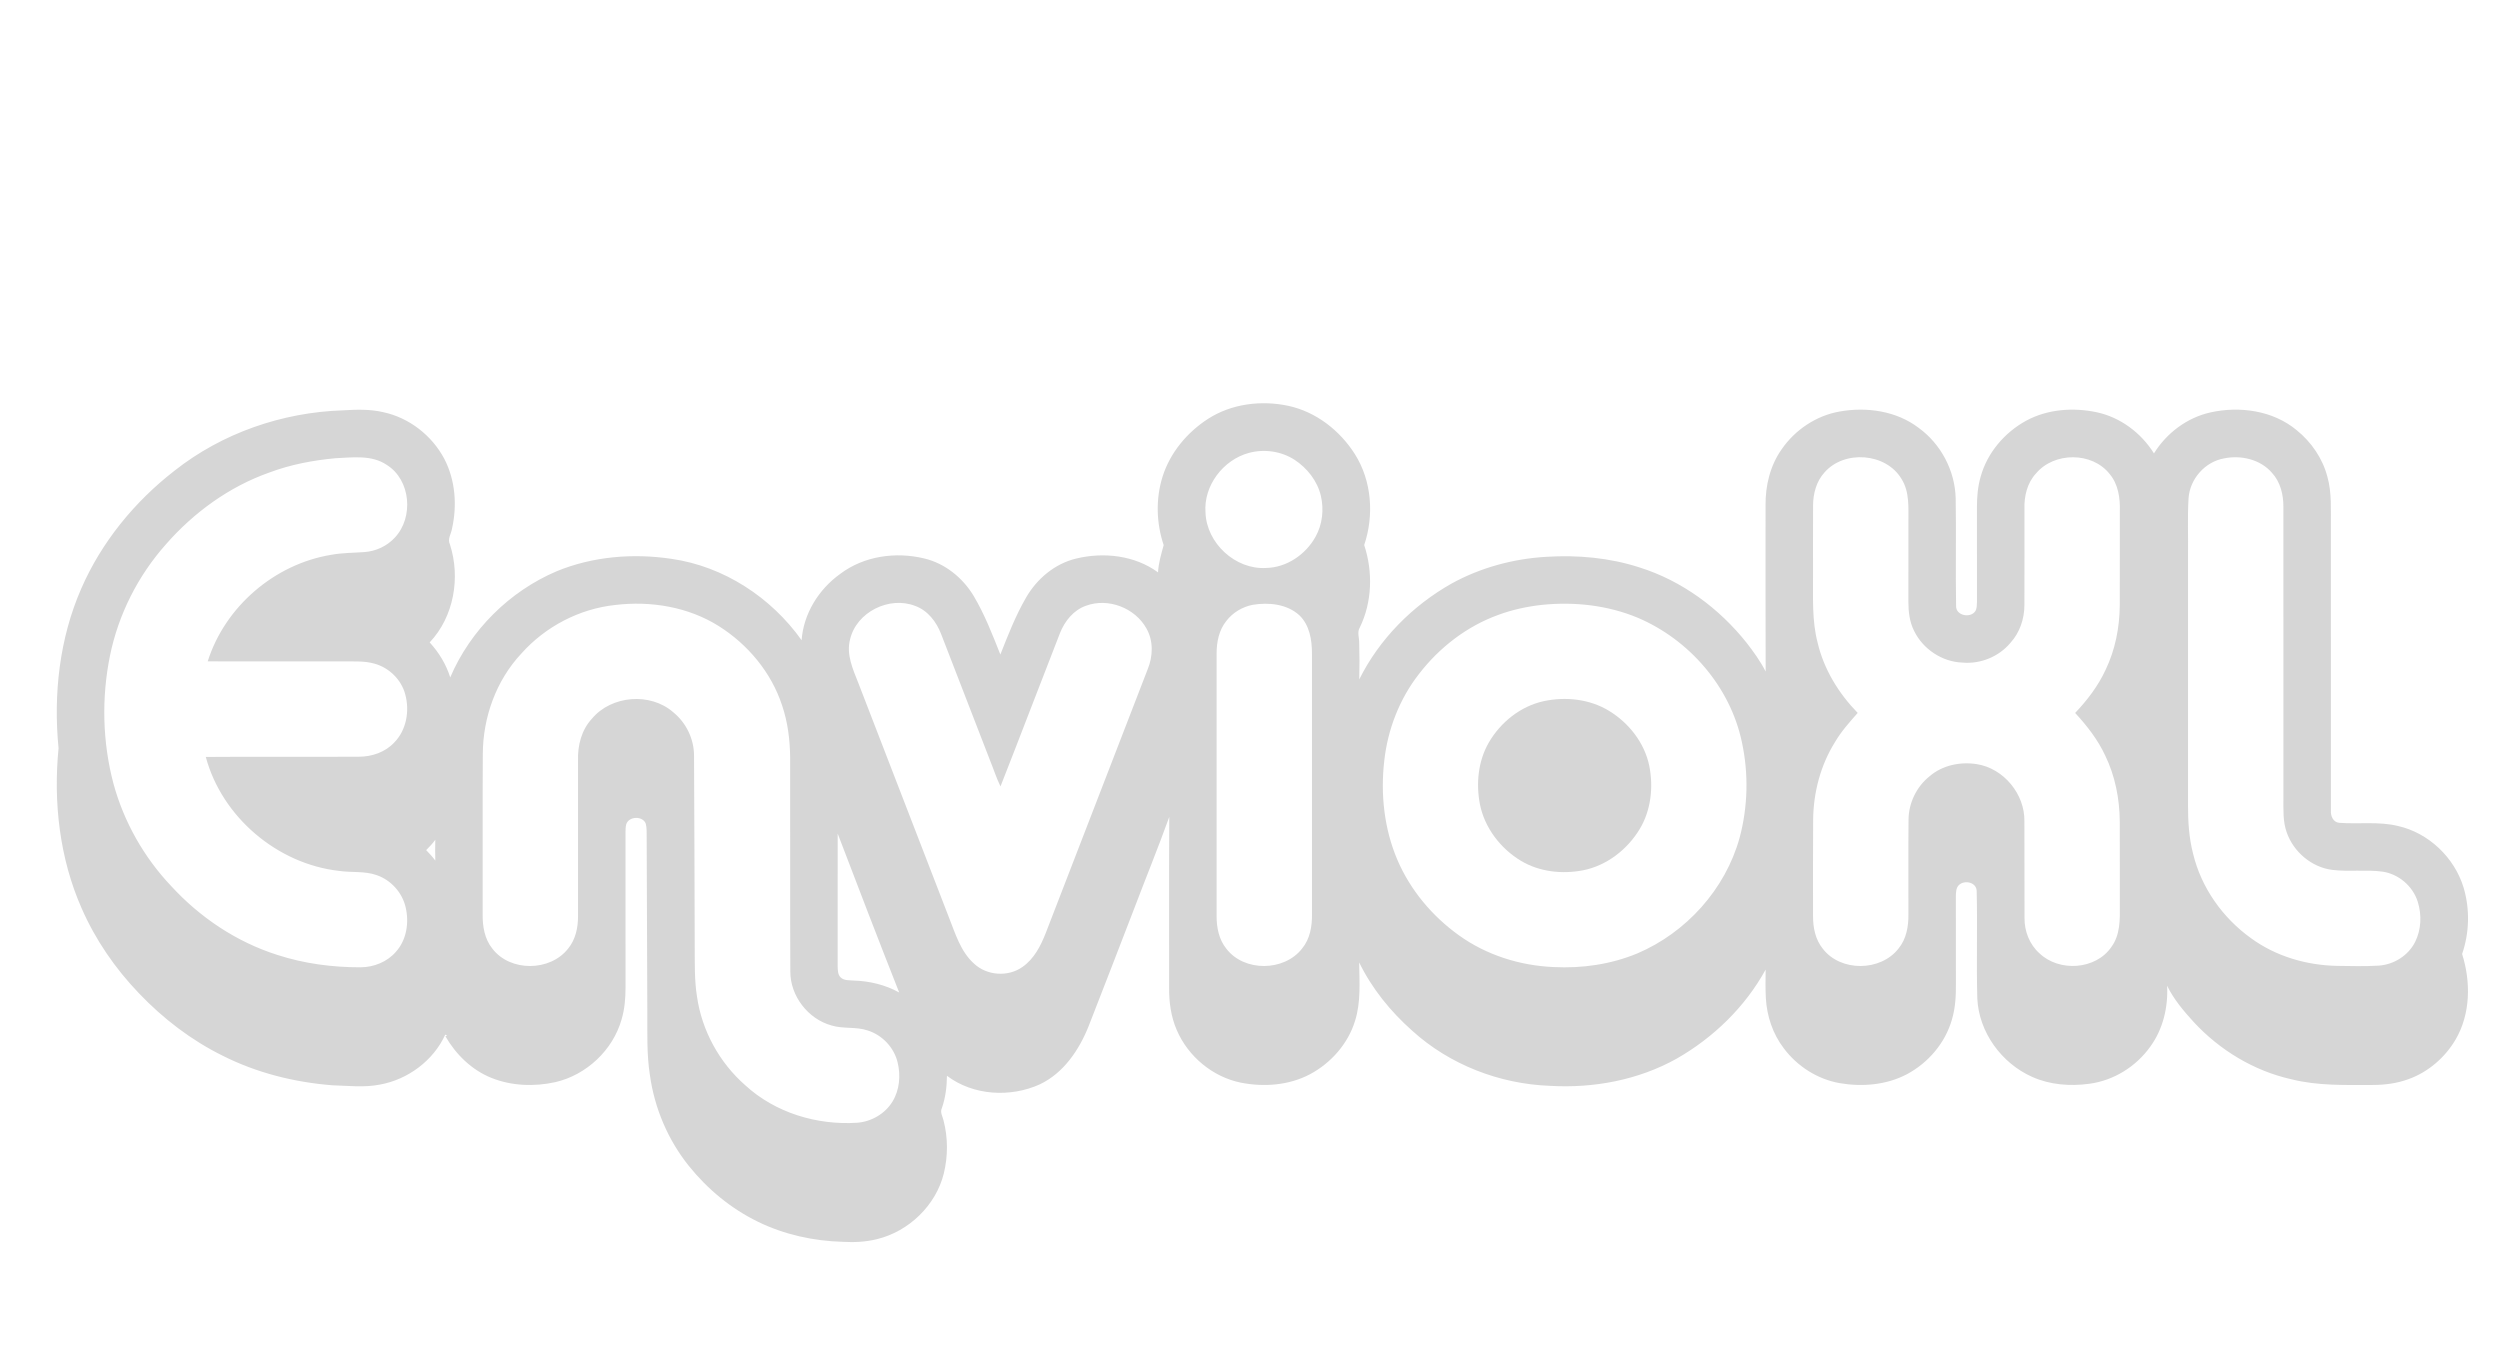 <?xml version="1.0" encoding="UTF-8" ?>
<!DOCTYPE svg PUBLIC "-//W3C//DTD SVG 1.1//EN" "http://www.w3.org/Graphics/SVG/1.1/DTD/svg11.dtd">
<svg width="1400pt" height="766pt" viewBox="0 0 1400 766" version="1.1" xmlns="http://www.w3.org/2000/svg">
<g id="#d6d6d6ff">
<path fill="#d6d6d6" opacity="1.00" d=" M 676.46 234.58 C 689.65 226.07 706.32 224.03 721.50 227.28 C 736.97 230.62 750.33 241.06 758.72 254.29 C 768.22 269.29 769.56 288.58 763.95 305.23 C 768.89 320.18 768.44 337.12 761.50 351.38 C 759.87 354.04 761.21 357.15 761.15 360.03 C 761.36 366.84 761.37 373.67 761.18 380.48 C 772.38 357.91 790.94 339.19 812.81 326.83 C 829.10 317.84 847.47 312.89 866.00 311.81 C 883.54 310.73 901.40 312.33 918.16 317.77 C 941.86 325.22 962.66 340.58 978.07 359.93 C 982.03 365.04 985.83 370.29 988.77 376.07 C 988.63 345.06 988.74 314.04 988.71 283.02 C 988.58 271.99 991.29 260.72 997.71 251.63 C 1005.23 240.70 1017.07 232.76 1030.18 230.45 C 1045.34 227.75 1062.03 230.10 1074.49 239.63 C 1086.97 248.70 1094.79 263.61 1095.18 279.04 C 1095.53 299.16 1095.05 319.30 1095.41 339.41 C 1095.30 344.80 1103.48 346.33 1106.18 342.24 C 1107.13 340.69 1107.01 338.77 1107.11 337.03 C 1107.09 319.35 1107.10 301.67 1107.09 283.99 C 1107.08 278.26 1107.56 272.48 1109.16 266.96 C 1112.85 253.58 1122.54 242.23 1134.63 235.60 C 1146.61 229.11 1160.99 228.08 1174.17 230.86 C 1187.45 233.70 1199.07 242.45 1206.22 253.90 C 1213.25 242.51 1224.78 233.85 1237.90 230.94 C 1254.32 227.31 1272.86 229.90 1286.08 240.85 C 1294.35 247.51 1300.66 256.71 1303.35 267.03 C 1305.91 276.13 1305.18 285.66 1305.29 294.99 C 1305.30 347.98 1305.27 400.98 1305.31 453.97 C 1305.09 456.95 1306.59 460.48 1309.93 460.77 C 1320.88 461.62 1332.07 459.91 1342.87 462.55 C 1360.12 466.45 1374.57 480.29 1379.65 497.18 C 1383.19 509.22 1382.87 522.37 1378.78 534.23 C 1383.70 549.81 1383.55 567.74 1375.14 582.14 C 1369.19 592.27 1359.73 600.41 1348.64 604.37 C 1342.37 606.66 1335.67 607.55 1329.02 607.58 C 1313.67 607.58 1298.08 608.16 1283.07 604.36 C 1262.17 599.68 1243.09 588.09 1228.57 572.44 C 1222.88 566.21 1217.30 559.63 1213.58 552.01 C 1214.21 563.95 1211.31 576.30 1204.21 586.05 C 1196.27 597.24 1183.72 605.09 1170.08 606.90 C 1159.31 608.39 1148.00 607.53 1138.00 603.05 C 1120.82 595.40 1108.14 578.03 1107.29 559.07 C 1106.74 539.05 1107.44 519.00 1106.94 498.99 C 1106.87 494.01 1100.01 492.57 1096.89 495.72 C 1095.32 497.38 1095.34 499.78 1095.28 501.92 C 1095.30 518.29 1095.28 534.66 1095.30 551.04 C 1095.38 557.72 1095.00 564.49 1093.08 570.94 C 1089.35 584.07 1079.80 595.23 1067.81 601.60 C 1056.34 607.63 1042.78 608.73 1030.16 606.55 C 1017.76 604.34 1006.47 597.13 998.94 587.07 C 992.78 579.04 989.44 569.05 988.88 558.99 C 988.60 553.65 988.68 548.30 988.76 542.96 C 977.33 563.82 959.58 581.05 938.98 592.82 C 917.51 604.83 892.43 609.51 867.99 608.07 C 839.73 607.03 811.80 596.25 790.81 577.18 C 778.69 566.43 768.25 553.56 761.14 538.96 C 761.27 549.88 762.17 561.15 758.81 571.73 C 754.88 584.54 745.35 595.29 733.61 601.57 C 721.81 607.81 707.78 608.85 694.84 606.28 C 679.05 603.06 665.35 591.62 659.00 576.87 C 655.73 569.36 654.61 561.11 654.71 552.97 C 654.76 521.14 654.60 489.30 654.79 457.47 C 648.57 474.74 641.62 491.74 635.11 508.90 C 626.62 530.75 618.29 552.67 609.70 574.48 C 604.38 587.87 595.69 600.86 582.33 607.22 C 565.84 614.73 544.92 613.55 530.29 602.43 C 530.24 608.58 529.47 614.75 527.44 620.58 C 526.31 622.89 527.87 625.18 528.37 627.44 C 530.91 637.10 530.89 647.43 528.54 657.13 C 524.10 675.07 508.89 689.64 491.01 693.95 C 484.81 695.48 478.38 695.80 472.03 695.42 C 455.65 694.99 439.26 691.40 424.49 684.20 C 409.48 676.89 396.27 666.02 385.83 653.01 C 374.08 638.43 366.52 620.59 363.95 602.06 C 362.13 590.47 362.56 578.69 362.50 567.00 C 362.40 534.31 362.23 501.62 362.14 468.93 C 362.09 466.42 362.27 463.85 361.67 461.39 C 360.13 456.77 352.17 456.98 350.70 461.56 C 350.33 462.99 350.29 464.47 350.28 465.95 C 350.31 494.96 350.28 523.97 350.30 552.98 C 350.31 558.99 349.81 565.05 348.10 570.84 C 343.23 588.08 328.41 601.99 310.98 606.00 C 299.17 608.61 286.44 608.15 275.15 603.60 C 264.16 599.18 255.31 590.51 249.44 580.34 L 250.39 579.96 C 250.13 579.82 249.61 579.52 249.35 579.38 C 242.74 593.92 228.41 604.55 212.75 607.37 C 203.91 609.12 194.89 608.01 185.97 607.75 C 164.79 606.06 143.77 600.81 124.74 591.22 C 107.13 582.55 91.31 570.40 77.78 556.21 C 64.45 542.30 53.36 526.19 45.66 508.51 C 33.34 480.55 29.83 449.25 32.79 418.99 C 29.84 388.80 33.28 357.56 45.50 329.62 C 56.82 303.63 75.30 281.00 97.63 263.67 C 124.34 242.53 158.06 230.89 192.01 229.79 C 199.51 229.34 207.12 229.08 214.50 230.79 C 229.09 233.87 241.92 243.87 248.85 257.02 C 255.00 268.88 256.04 283.00 253.15 295.93 C 252.71 298.92 250.44 301.86 251.96 304.87 C 257.95 323.46 254.22 345.35 240.62 359.75 C 245.79 365.38 249.84 372.04 252.13 379.34 C 263.42 352.88 285.31 331.12 311.78 319.88 C 331.97 311.58 354.48 309.74 375.98 312.95 C 405.28 317.11 431.86 334.55 448.90 358.52 C 449.98 343.61 458.51 329.95 470.56 321.35 C 483.78 311.36 501.59 308.88 517.47 312.71 C 529.17 315.45 539.11 323.52 545.24 333.71 C 551.41 344.07 555.77 355.36 560.20 366.54 C 564.49 355.69 568.74 344.74 574.61 334.62 C 580.68 324.10 590.71 315.64 602.66 312.79 C 618.07 309.05 635.50 311.00 648.50 320.53 C 648.76 315.29 650.29 310.28 651.66 305.27 C 647.54 292.97 647.14 279.40 651.01 266.99 C 655.22 253.57 664.73 242.16 676.46 234.58 M 699.41 253.62 C 685.01 257.48 673.92 271.98 675.08 287.05 C 675.68 304.18 691.80 319.06 708.97 318.06 C 720.51 317.85 731.16 310.57 736.68 300.62 C 740.58 293.71 741.48 285.29 739.67 277.61 C 737.68 269.25 731.99 262.08 724.87 257.43 C 717.42 252.65 707.93 251.31 699.41 253.62 M 150.83 264.61 C 128.36 272.54 108.48 287.00 92.86 304.89 C 77.27 322.43 66.33 344.07 61.61 367.08 C 56.79 390.74 57.36 415.56 63.56 438.92 C 69.39 460.27 80.60 480.08 95.81 496.14 C 111.92 513.73 132.41 527.47 155.20 534.72 C 170.24 539.62 186.12 541.72 201.92 541.69 C 209.37 541.65 216.93 538.63 221.81 532.89 C 227.81 526.17 229.19 516.33 227.09 507.79 C 225.13 499.67 218.83 492.78 210.94 490.07 C 204.17 487.68 196.87 488.74 189.88 487.70 C 155.30 483.82 124.31 457.57 115.24 423.89 C 143.83 423.66 172.43 423.92 201.02 423.76 C 208.32 423.76 215.77 421.20 220.81 415.77 C 227.63 408.81 229.47 398.07 226.94 388.87 C 224.77 380.58 217.85 373.84 209.61 371.62 C 204.22 370.08 198.56 370.44 193.02 370.40 C 167.46 370.37 141.89 370.45 116.32 370.36 C 126.00 339.71 153.78 315.88 185.45 310.70 C 191.61 309.54 197.89 309.63 204.11 309.16 C 210.54 308.69 216.77 305.80 221.13 301.03 C 231.76 289.70 230.06 268.76 216.59 260.35 C 208.12 254.60 197.51 256.20 187.90 256.60 C 175.29 257.78 162.72 260.14 150.83 264.61 M 1021.71 264.57 C 1017.15 269.55 1015.35 276.42 1015.32 283.04 C 1015.25 296.03 1015.31 309.02 1015.29 322.01 C 1015.38 334.66 1014.63 347.54 1017.87 359.91 C 1021.38 374.85 1029.66 388.32 1040.31 399.23 C 1035.74 404.43 1031.08 409.61 1027.56 415.62 C 1019.50 428.54 1015.52 443.78 1015.36 458.97 C 1015.20 476.98 1015.32 495.00 1015.30 513.01 C 1015.28 519.43 1016.60 526.14 1020.73 531.24 C 1030.71 544.34 1053.19 544.10 1063.20 531.14 C 1067.57 525.83 1068.81 518.74 1068.71 512.04 C 1068.76 494.37 1068.60 476.69 1068.78 459.03 C 1068.84 449.64 1073.30 440.46 1080.65 434.64 C 1087.81 428.50 1097.81 426.46 1107.00 427.92 C 1122.09 430.27 1133.99 444.77 1133.66 460.01 C 1133.77 478.00 1133.63 496.00 1133.73 514.00 C 1133.63 521.41 1136.51 528.89 1142.10 533.86 C 1153.16 544.40 1173.60 543.14 1182.38 530.29 C 1187.32 523.60 1187.22 514.94 1187.10 507.02 C 1187.07 491.34 1187.14 475.67 1187.07 460.00 C 1186.97 447.33 1184.48 434.58 1178.94 423.15 C 1174.81 414.23 1168.71 406.42 1162.08 399.25 C 1168.89 392.09 1174.97 384.12 1179.13 375.11 C 1184.54 363.88 1186.97 351.38 1187.07 338.96 C 1187.15 321.30 1187.06 303.65 1187.11 285.99 C 1187.31 278.82 1186.19 271.15 1181.44 265.49 C 1171.62 252.94 1150.33 253.02 1140.17 265.12 C 1135.22 270.44 1133.46 277.90 1133.70 285.01 C 1133.68 302.98 1133.75 320.96 1133.67 338.93 C 1133.64 346.55 1131.08 354.22 1125.92 359.90 C 1119.44 367.71 1109.12 371.95 1099.03 371.05 C 1087.59 370.68 1076.82 363.49 1071.86 353.23 C 1069.35 348.23 1068.70 342.58 1068.70 337.05 C 1068.71 322.36 1068.71 307.66 1068.71 292.97 C 1068.65 284.62 1069.52 275.52 1064.81 268.14 C 1056.08 253.56 1032.78 251.88 1021.71 264.57 M 1245.47 256.70 C 1234.76 258.60 1226.29 268.26 1225.58 279.08 C 1224.94 289.71 1225.46 300.39 1225.29 311.04 C 1225.29 357.70 1225.30 404.36 1225.29 451.02 C 1225.27 460.09 1225.84 469.22 1228.12 478.04 C 1232.68 497.08 1244.68 513.99 1260.53 525.36 C 1274.45 535.57 1291.73 540.59 1308.90 540.89 C 1316.61 540.99 1324.35 541.22 1332.07 540.75 C 1340.55 540.19 1348.66 535.12 1352.48 527.46 C 1355.94 520.57 1356.22 512.27 1353.94 504.98 C 1351.18 496.21 1343.20 489.39 1334.09 488.10 C 1324.77 486.89 1315.32 488.28 1306.00 487.13 C 1294.48 485.65 1284.36 477.05 1280.57 466.15 C 1278.36 460.02 1278.73 453.39 1278.71 446.98 C 1278.70 392.65 1278.72 338.31 1278.70 283.98 C 1278.76 277.13 1277.07 269.95 1272.32 264.80 C 1265.83 257.24 1254.98 254.75 1245.47 256.70 M 344.58 338.78 C 324.45 340.92 305.40 350.88 291.96 365.99 C 277.83 381.06 270.45 401.70 270.37 422.24 C 270.19 452.17 270.35 482.10 270.29 512.04 C 270.20 518.74 271.37 525.83 275.69 531.19 C 285.65 544.34 308.16 544.12 318.19 531.16 C 322.33 526.12 323.72 519.44 323.70 513.06 C 323.71 484.04 323.71 455.02 323.70 426.00 C 323.40 417.55 325.63 408.73 331.51 402.43 C 342.45 389.37 364.21 387.65 377.03 398.87 C 384.29 404.77 388.69 413.89 388.66 423.27 C 388.90 458.86 388.89 494.45 389.04 530.04 C 389.11 539.40 388.84 548.83 390.32 558.11 C 393.05 577.17 402.85 595.02 417.31 607.71 C 434.10 623.18 457.56 630.22 480.13 628.73 C 488.07 628.09 495.67 623.67 499.83 616.83 C 503.77 610.34 504.45 602.23 502.67 594.95 C 500.69 586.65 494.12 579.66 486.00 577.09 C 479.46 574.84 472.34 576.28 465.75 574.29 C 452.52 570.69 442.52 557.76 442.58 544.00 C 442.37 504.00 442.59 464.00 442.48 424.00 C 442.37 414.17 441.13 404.29 437.95 394.96 C 431.92 376.56 418.80 360.86 402.50 350.60 C 385.42 339.85 364.45 336.40 344.58 338.78 M 476.05 358.01 C 473.80 366.52 477.64 374.79 480.69 382.54 C 497.60 426.31 514.52 470.09 531.44 513.86 C 535.04 522.93 537.95 532.90 545.46 539.63 C 552.62 546.37 564.46 547.21 572.50 541.55 C 579.06 537.03 582.82 529.67 585.64 522.44 C 604.65 473.24 623.68 424.05 642.68 374.84 C 645.69 367.59 645.99 358.91 642.02 351.96 C 635.64 340.43 620.60 334.62 608.18 339.21 C 601.17 341.63 596.23 347.85 593.58 354.56 C 582.39 383.13 571.52 411.83 560.28 440.38 C 557.96 435.68 556.41 430.66 554.42 425.82 C 545.27 402.22 536.19 378.60 527.01 355.02 C 524.40 348.22 519.53 341.86 512.49 339.31 C 498.01 333.66 479.63 342.73 476.05 358.01 M 701.49 338.70 C 695.71 339.85 690.33 343.03 686.75 347.74 C 682.63 352.83 681.29 359.53 681.30 365.95 C 681.29 414.96 681.29 463.98 681.30 513.00 C 681.28 519.39 682.59 526.09 686.69 531.19 C 696.65 544.34 719.18 544.12 729.20 531.14 C 733.58 525.83 734.81 518.74 734.71 512.03 C 734.71 463.35 734.72 414.68 734.70 366.00 C 734.71 358.39 733.38 350.00 727.60 344.52 C 720.65 338.20 710.39 337.22 701.49 338.70 M 863.48 338.73 C 855.19 339.64 846.99 341.41 839.16 344.30 C 821.44 350.67 805.97 362.65 794.54 377.54 C 783.73 391.43 777.14 408.44 775.20 425.91 C 773.03 444.62 775.09 464.03 782.50 481.44 C 789.75 498.42 802.04 513.07 817.02 523.79 C 832.39 534.84 851.16 540.75 870.01 541.55 C 885.92 542.38 902.09 540.05 916.85 533.94 C 944.24 522.30 966.19 498.00 974.16 469.22 C 978.86 451.74 979.28 433.10 975.42 415.42 C 968.88 384.56 945.97 358.17 917.10 345.92 C 900.24 338.91 881.57 336.87 863.48 338.73 M 469.09 541.05 C 469.16 543.19 469.09 545.67 470.73 547.32 C 472.64 549.22 475.55 548.88 478.02 549.11 C 486.89 549.35 495.77 551.48 503.55 555.80 C 491.85 526.22 480.46 496.51 469.10 466.80 C 469.08 491.55 469.11 516.30 469.09 541.05 M 238.66 476.07 C 240.45 477.95 242.25 479.83 243.78 481.94 C 243.66 478.05 243.67 474.15 243.77 470.26 C 242.27 472.36 240.49 474.24 238.66 476.07 Z" />
<path fill="#d6d6d6" opacity="1.00" d=" M 864.43 392.66 C 876.71 390.03 890.16 391.43 901.00 398.04 C 912.18 404.82 920.97 416.00 923.61 428.95 C 925.95 440.82 924.57 453.74 918.26 464.23 C 911.33 475.73 899.79 484.74 886.49 487.37 C 874.82 489.61 862.17 488.27 851.85 482.13 C 840.35 475.25 831.44 463.70 828.77 450.46 C 826.51 438.81 827.74 426.16 833.76 415.77 C 840.36 404.43 851.50 395.50 864.43 392.66 Z" />
</g>
</svg>
